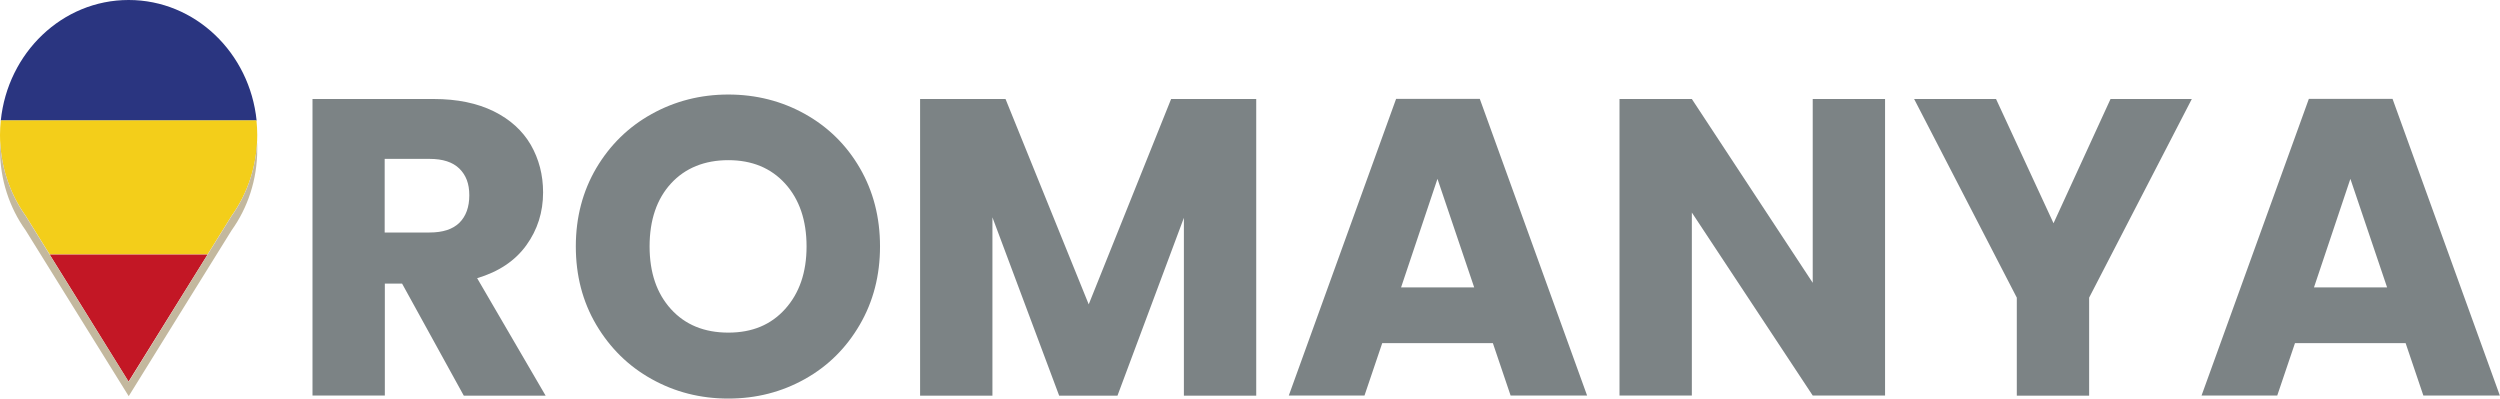 <?xml version="1.0" encoding="UTF-8"?>
<svg id="Layer_2" data-name="Layer 2" xmlns="http://www.w3.org/2000/svg" viewBox="0 0 156.56 24.96">
  <defs>
    <style>
      .cls-1 {
        fill: #2a3580;
      }

      .cls-2 {
        fill: #c31725;
      }

      .cls-3 {
        fill: #f3ce1a;
      }

      .cls-4 {
        fill: #7c8385;
      }

      .cls-5 {
        fill: #c3b89e;
      }
    </style>
  </defs>
  <g id="Europe">
    <g>
      <g>
        <path class="cls-4" d="M29.04,24.77l-3.86-7.01h-1.08v7.01h-4.53V6.2h7.6c1.46,0,2.71.26,3.75.77,1.03.51,1.8,1.21,2.32,2.1.51.89.77,1.88.77,2.98,0,1.24-.35,2.34-1.05,3.31-.7.97-1.73,1.66-3.08,2.06l4.29,7.36h-5.11ZM24.09,14.56h2.81c.83,0,1.45-.2,1.87-.61.41-.41.62-.98.62-1.72s-.21-1.26-.62-1.67c-.42-.41-1.04-.61-1.87-.61h-2.81v4.6Z"/>
        <path class="cls-4" d="M40.81,23.74c-1.46-.81-2.61-1.95-3.47-3.4-.86-1.46-1.28-3.09-1.28-4.91s.43-3.45,1.28-4.9c.86-1.45,2.01-2.58,3.47-3.39s3.06-1.22,4.8-1.22,3.35.41,4.8,1.22,2.6,1.94,3.44,3.39c.84,1.45,1.26,3.08,1.26,4.9s-.42,3.45-1.27,4.91c-.85,1.46-1.99,2.59-3.44,3.4s-3.04,1.22-4.79,1.22-3.35-.41-4.8-1.22ZM49.17,19.35c.89-.99,1.34-2.29,1.34-3.92s-.45-2.95-1.34-3.93c-.89-.98-2.08-1.47-3.56-1.47s-2.7.49-3.59,1.46c-.89.97-1.34,2.29-1.34,3.94s.45,2.95,1.34,3.93c.89.98,2.09,1.47,3.59,1.47s2.67-.49,3.56-1.48Z"/>
        <path class="cls-4" d="M78.67,6.2v18.58h-4.53v-11.14l-4.16,11.14h-3.65l-4.18-11.17v11.17h-4.53V6.2h5.35l5.21,12.86,5.16-12.86h5.32Z"/>
        <path class="cls-4" d="M93.49,21.49h-6.93l-1.11,3.28h-4.74l6.72-18.58h5.24l6.72,18.58h-4.79l-1.11-3.28ZM92.32,18l-2.3-6.8-2.28,6.8h4.58Z"/>
        <path class="cls-4" d="M118.05,24.77h-4.53l-7.57-11.46v11.46h-4.53V6.2h4.53l7.57,11.51V6.2h4.53v18.58Z"/>
        <path class="cls-4" d="M137.26,6.2l-6.43,12.44v6.14h-4.53v-6.14l-6.43-12.44h5.13l3.6,7.78,3.57-7.78h5.08Z"/>
        <path class="cls-4" d="M150.65,21.49h-6.93l-1.11,3.28h-4.74l6.72-18.58h5.24l6.72,18.58h-4.79l-1.11-3.28ZM149.49,18l-2.3-6.8-2.28,6.8h4.58Z"/>
      </g>
      <g>
        <g>
          <path class="cls-1" d="M8.05,0C3.9,0,.48,3.31.05,7.55h16.02c-.43-4.24-3.85-7.55-8.01-7.55Z"/>
          <path class="cls-3" d="M0,8.45c0,1.9.6,3.66,1.61,5.07l1.5,2.41h9.89l1.5-2.41c1.01-1.41,1.61-3.17,1.61-5.07,0-.31-.02-.61-.05-.91H.05c-.03.3-.05.6-.05.91Z"/>
          <polygon class="cls-2" points="4.56 18.27 8.05 23.9 11.55 18.27 13 15.94 3.11 15.94 4.56 18.27"/>
        </g>
        <path class="cls-5" d="M14.5,13.53l-2.95,4.75-3.49,5.63-3.5-5.63-2.95-4.75C.68,12.22.1,10.63.01,8.9c0,.15-.01.31-.01.46,0,1.9.6,3.66,1.61,5.07l2.95,4.75,3.5,5.63,3.49-5.63,2.95-4.75c1.01-1.41,1.61-3.17,1.61-5.07,0-.15,0-.31-.01-.46-.09,1.73-.67,3.33-1.6,4.63Z"/>
      </g>
    </g>
  </g>
</svg>